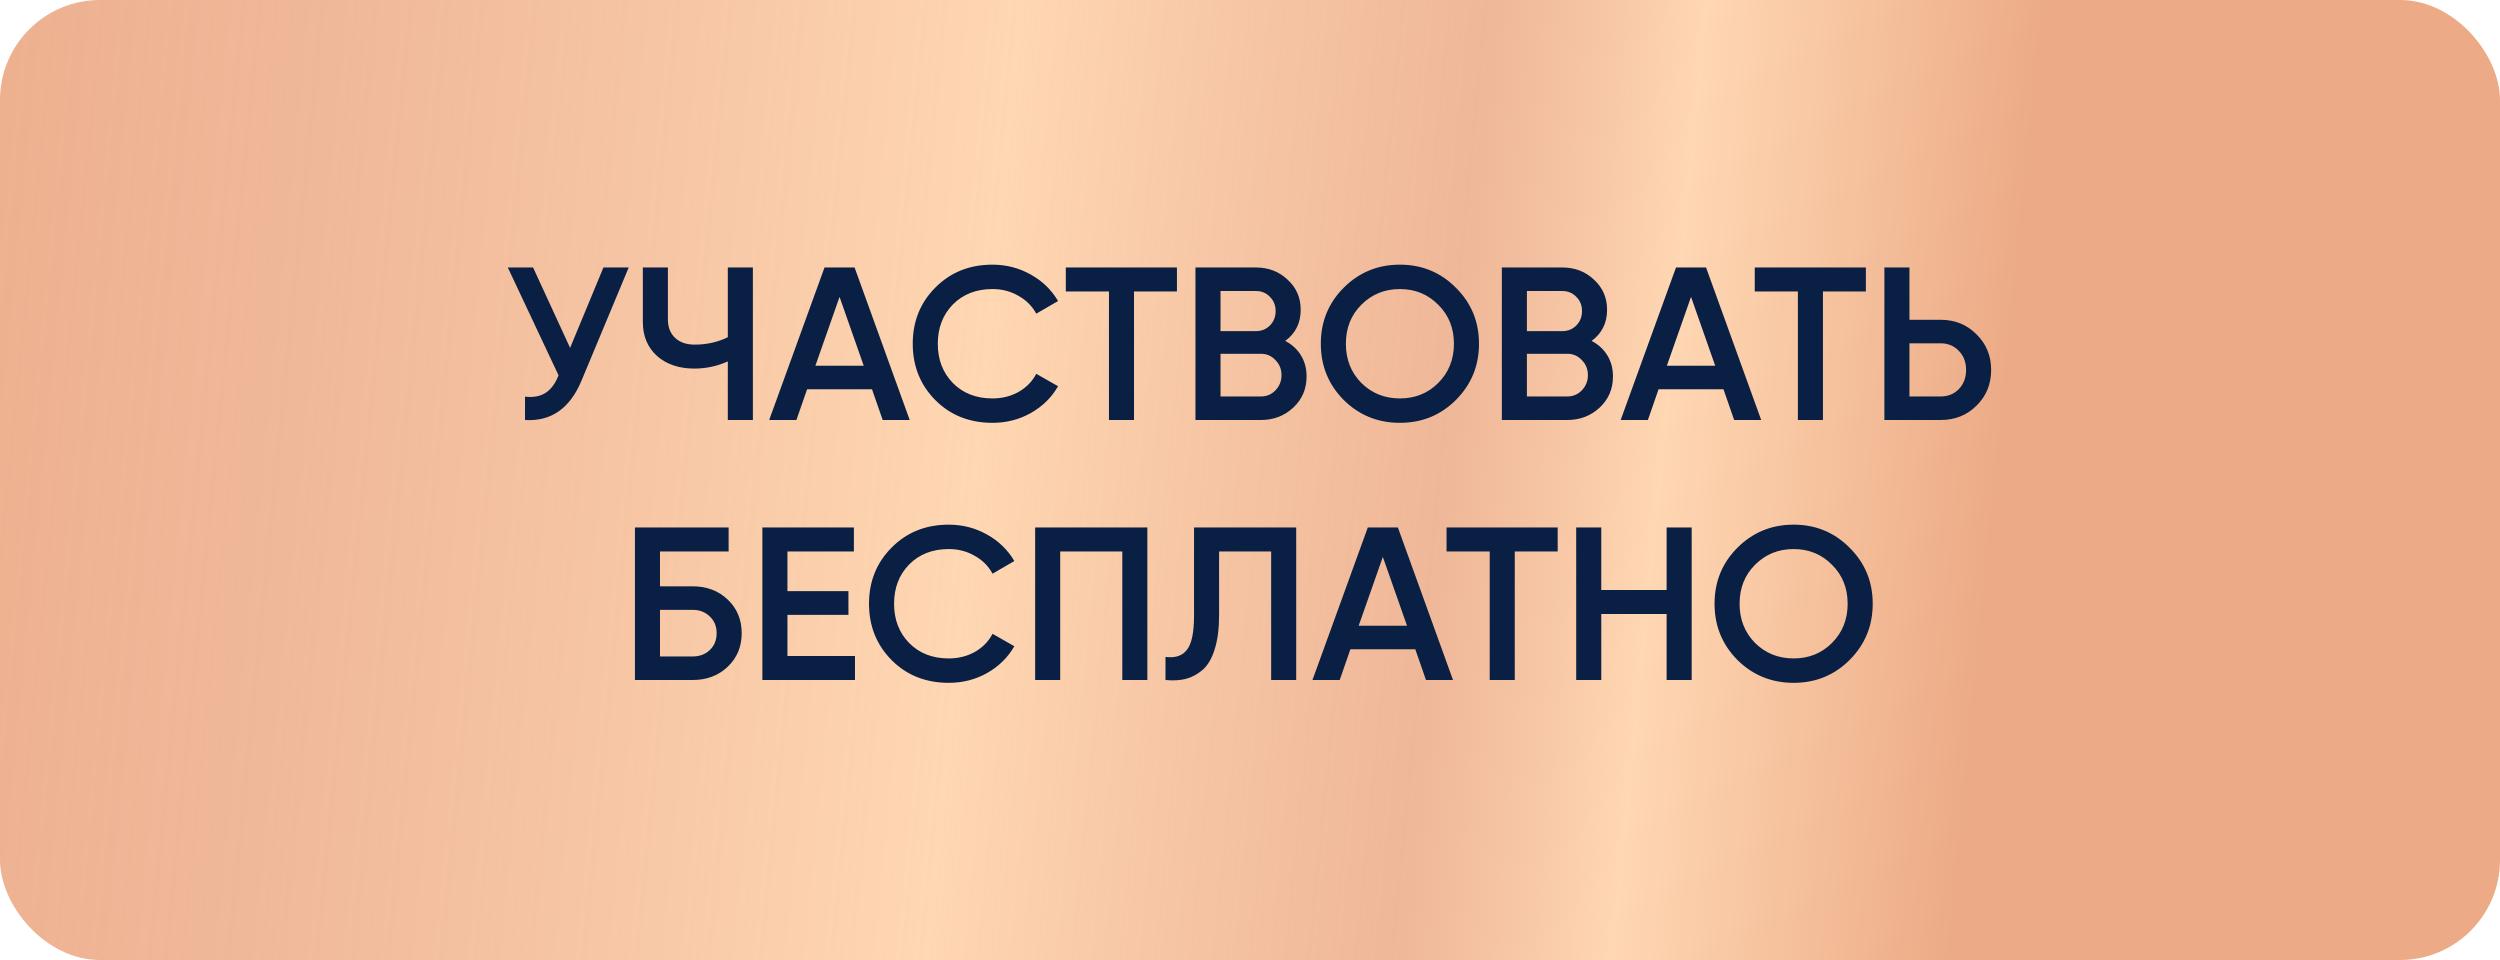 <?xml version="1.0" encoding="UTF-8"?> <svg xmlns="http://www.w3.org/2000/svg" width="250" height="96" viewBox="0 0 250 96" fill="none"><rect width="250" height="96" rx="10" fill="url(#paint0_linear_31_8)" style="mix-blend-mode:lighten"></rect><path d="M60.344 26.749H62.871L58.144 38.078C56.982 40.853 55.101 42.16 52.501 42V39.669C53.358 39.756 54.048 39.625 54.571 39.277C55.108 38.928 55.536 38.347 55.856 37.534L50.78 26.749H53.307L57.011 34.788L60.344 26.749ZM72.781 26.749H75.287V42H72.781V36.139C71.721 36.619 70.602 36.858 69.426 36.858C67.901 36.858 66.659 36.437 65.7 35.595C64.756 34.738 64.284 33.605 64.284 32.196V26.749H66.79V31.934C66.79 32.719 67.029 33.336 67.509 33.786C67.988 34.237 68.641 34.462 69.469 34.462C70.675 34.462 71.779 34.215 72.781 33.721V26.749ZM88.269 42L87.201 38.928H80.709L79.641 42H76.918L82.452 26.749H85.459L90.971 42H88.269ZM81.537 36.575H86.374L83.955 29.69L81.537 36.575ZM99.248 42.283C96.953 42.283 95.05 41.528 93.539 40.017C92.029 38.492 91.274 36.611 91.274 34.375C91.274 32.138 92.029 30.264 93.539 28.753C95.05 27.228 96.953 26.466 99.248 26.466C100.627 26.466 101.898 26.793 103.06 27.446C104.237 28.1 105.152 28.986 105.806 30.104L103.627 31.368C103.22 30.613 102.625 30.017 101.84 29.581C101.07 29.131 100.206 28.906 99.248 28.906C97.621 28.906 96.299 29.422 95.282 30.453C94.28 31.484 93.779 32.791 93.779 34.375C93.779 35.958 94.28 37.265 95.282 38.296C96.299 39.328 97.621 39.843 99.248 39.843C100.206 39.843 101.078 39.625 101.862 39.19C102.646 38.739 103.235 38.136 103.627 37.381L105.806 38.623C105.166 39.741 104.259 40.635 103.082 41.303C101.92 41.956 100.642 42.283 99.248 42.283ZM117.694 26.749V29.146H113.402V42H110.896V29.146H106.582V26.749H117.694ZM128.523 34.091C129.191 34.44 129.714 34.919 130.091 35.529C130.469 36.139 130.658 36.844 130.658 37.643C130.658 38.892 130.215 39.93 129.329 40.758C128.443 41.586 127.361 42 126.083 42H119.546V26.749H125.603C126.852 26.749 127.905 27.156 128.762 27.969C129.634 28.768 130.07 29.77 130.07 30.976C130.07 32.297 129.554 33.336 128.523 34.091ZM125.603 29.102H122.052V33.111H125.603C126.155 33.111 126.62 32.922 126.998 32.544C127.375 32.152 127.564 31.673 127.564 31.107C127.564 30.54 127.375 30.068 126.998 29.69C126.62 29.298 126.155 29.102 125.603 29.102ZM126.083 39.647C126.664 39.647 127.15 39.444 127.542 39.037C127.949 38.616 128.152 38.107 128.152 37.512C128.152 36.916 127.949 36.415 127.542 36.009C127.15 35.587 126.664 35.377 126.083 35.377H122.052V39.647H126.083ZM145.59 39.996C144.064 41.521 142.198 42.283 139.99 42.283C137.783 42.283 135.909 41.521 134.369 39.996C132.844 38.456 132.082 36.582 132.082 34.375C132.082 32.167 132.844 30.3 134.369 28.775C135.909 27.236 137.783 26.466 139.99 26.466C142.198 26.466 144.064 27.236 145.59 28.775C147.129 30.3 147.899 32.167 147.899 34.375C147.899 36.582 147.129 38.456 145.59 39.996ZM136.134 38.296C137.18 39.328 138.465 39.843 139.99 39.843C141.515 39.843 142.794 39.328 143.825 38.296C144.871 37.25 145.393 35.943 145.393 34.375C145.393 32.806 144.871 31.506 143.825 30.475C142.794 29.429 141.515 28.906 139.99 28.906C138.465 28.906 137.18 29.429 136.134 30.475C135.103 31.506 134.587 32.806 134.587 34.375C134.587 35.943 135.103 37.25 136.134 38.296ZM159.161 34.091C159.829 34.44 160.352 34.919 160.729 35.529C161.107 36.139 161.296 36.844 161.296 37.643C161.296 38.892 160.853 39.93 159.967 40.758C159.081 41.586 157.999 42 156.72 42H150.184V26.749H156.241C157.49 26.749 158.543 27.156 159.4 27.969C160.272 28.768 160.708 29.77 160.708 30.976C160.708 32.297 160.192 33.336 159.161 34.091ZM156.241 29.102H152.69V33.111H156.241C156.793 33.111 157.258 32.922 157.636 32.544C158.013 32.152 158.202 31.673 158.202 31.107C158.202 30.54 158.013 30.068 157.636 29.69C157.258 29.298 156.793 29.102 156.241 29.102ZM156.72 39.647C157.301 39.647 157.788 39.444 158.18 39.037C158.587 38.616 158.79 38.107 158.79 37.512C158.79 36.916 158.587 36.415 158.18 36.009C157.788 35.587 157.301 35.377 156.72 35.377H152.69V39.647H156.72ZM173.417 42L172.349 38.928H165.857L164.789 42H162.066L167.6 26.749H170.606L176.119 42H173.417ZM166.685 36.575H171.522L169.103 29.69L166.685 36.575ZM186.587 26.749V29.146H182.294V42H179.789V29.146H175.475V26.749H186.587ZM194.06 31.978C195.498 31.978 196.697 32.465 197.655 33.438C198.628 34.396 199.115 35.58 199.115 36.989C199.115 38.412 198.628 39.603 197.655 40.562C196.697 41.521 195.498 42 194.06 42H188.439V26.749H190.945V31.978H194.06ZM194.06 39.647C194.801 39.647 195.411 39.4 195.89 38.906C196.37 38.398 196.609 37.759 196.609 36.989C196.609 36.219 196.37 35.587 195.89 35.093C195.411 34.585 194.801 34.331 194.06 34.331H190.945V39.647H194.06ZM69.267 58.632C70.676 58.632 71.846 59.075 72.775 59.961C73.705 60.847 74.169 61.965 74.169 63.316C74.169 64.667 73.705 65.785 72.775 66.671C71.846 67.557 70.676 68 69.267 68H63.494V52.749H72.862V55.146H65.999V58.632H69.267ZM69.267 65.647C69.95 65.647 70.517 65.436 70.967 65.015C71.432 64.579 71.664 64.013 71.664 63.316C71.664 62.619 71.432 62.059 70.967 61.638C70.517 61.203 69.95 60.985 69.267 60.985H65.999V65.647H69.267ZM78.744 65.603H85.498V68H76.238V52.749H85.389V55.146H78.744V59.111H84.844V61.486H78.744V65.603ZM94.875 68.283C92.58 68.283 90.678 67.528 89.167 66.017C87.657 64.492 86.901 62.611 86.901 60.375C86.901 58.138 87.657 56.264 89.167 54.754C90.678 53.228 92.58 52.466 94.875 52.466C96.255 52.466 97.526 52.793 98.688 53.446C99.865 54.1 100.78 54.986 101.433 56.104L99.254 57.368C98.848 56.613 98.252 56.017 97.468 55.581C96.698 55.131 95.834 54.906 94.875 54.906C93.249 54.906 91.927 55.422 90.91 56.453C89.908 57.484 89.407 58.791 89.407 60.375C89.407 61.958 89.908 63.265 90.91 64.296C91.927 65.328 93.249 65.843 94.875 65.843C95.834 65.843 96.705 65.625 97.49 65.189C98.274 64.739 98.862 64.136 99.254 63.381L101.433 64.623C100.794 65.741 99.886 66.635 98.71 67.303C97.548 67.956 96.27 68.283 94.875 68.283ZM114.735 52.749V68H112.23V55.146H106.02V68H103.515V52.749H114.735ZM116.549 68V65.691C117.508 65.821 118.22 65.589 118.684 64.993C119.164 64.398 119.403 63.258 119.403 61.573V52.749H129.621V68H127.116V55.146H121.909V61.529C121.909 62.865 121.764 63.991 121.473 64.906C121.197 65.821 120.798 66.511 120.275 66.976C119.752 67.426 119.186 67.731 118.575 67.891C117.98 68.036 117.305 68.073 116.549 68ZM142.598 68L141.531 64.928H135.038L133.971 68H131.247L136.781 52.749H139.788L145.3 68H142.598ZM135.866 62.575H140.703L138.284 55.69L135.866 62.575ZM155.768 52.749V55.146H151.476V68H148.97V55.146H144.656V52.749H155.768ZM166.662 52.749H169.168V68H166.662V61.398H160.126V68H157.62V52.749H160.126V59.002H166.662V52.749ZM184.961 65.996C183.436 67.521 181.57 68.283 179.362 68.283C177.154 68.283 175.281 67.521 173.741 65.996C172.216 64.456 171.454 62.582 171.454 60.375C171.454 58.167 172.216 56.3 173.741 54.775C175.281 53.236 177.154 52.466 179.362 52.466C181.57 52.466 183.436 53.236 184.961 54.775C186.501 56.3 187.271 58.167 187.271 60.375C187.271 62.582 186.501 64.456 184.961 65.996ZM175.506 64.296C176.552 65.328 177.837 65.843 179.362 65.843C180.887 65.843 182.165 65.328 183.197 64.296C184.242 63.25 184.765 61.943 184.765 60.375C184.765 58.806 184.242 57.506 183.197 56.475C182.165 55.429 180.887 54.906 179.362 54.906C177.837 54.906 176.552 55.429 175.506 56.475C174.475 57.506 173.959 58.806 173.959 60.375C173.959 61.943 174.475 63.25 175.506 64.296Z" fill="#091F43"></path><defs><linearGradient id="paint0_linear_31_8" x1="-37.764" y1="14.562" x2="252.898" y2="43.312" gradientUnits="userSpaceOnUse"><stop offset="0.017" stop-color="#ECAA86"></stop><stop offset="0.231" stop-color="#ECAA86" stop-opacity="0.844"></stop><stop offset="0.472" stop-color="#FFD7B3"></stop><stop offset="0.632" stop-color="#ECAA86" stop-opacity="0.844"></stop><stop offset="0.705" stop-color="#FFD7B3"></stop><stop offset="0.822" stop-color="#ECAA86"></stop><stop offset="0.979" stop-color="#ECAA86"></stop></linearGradient></defs></svg> 